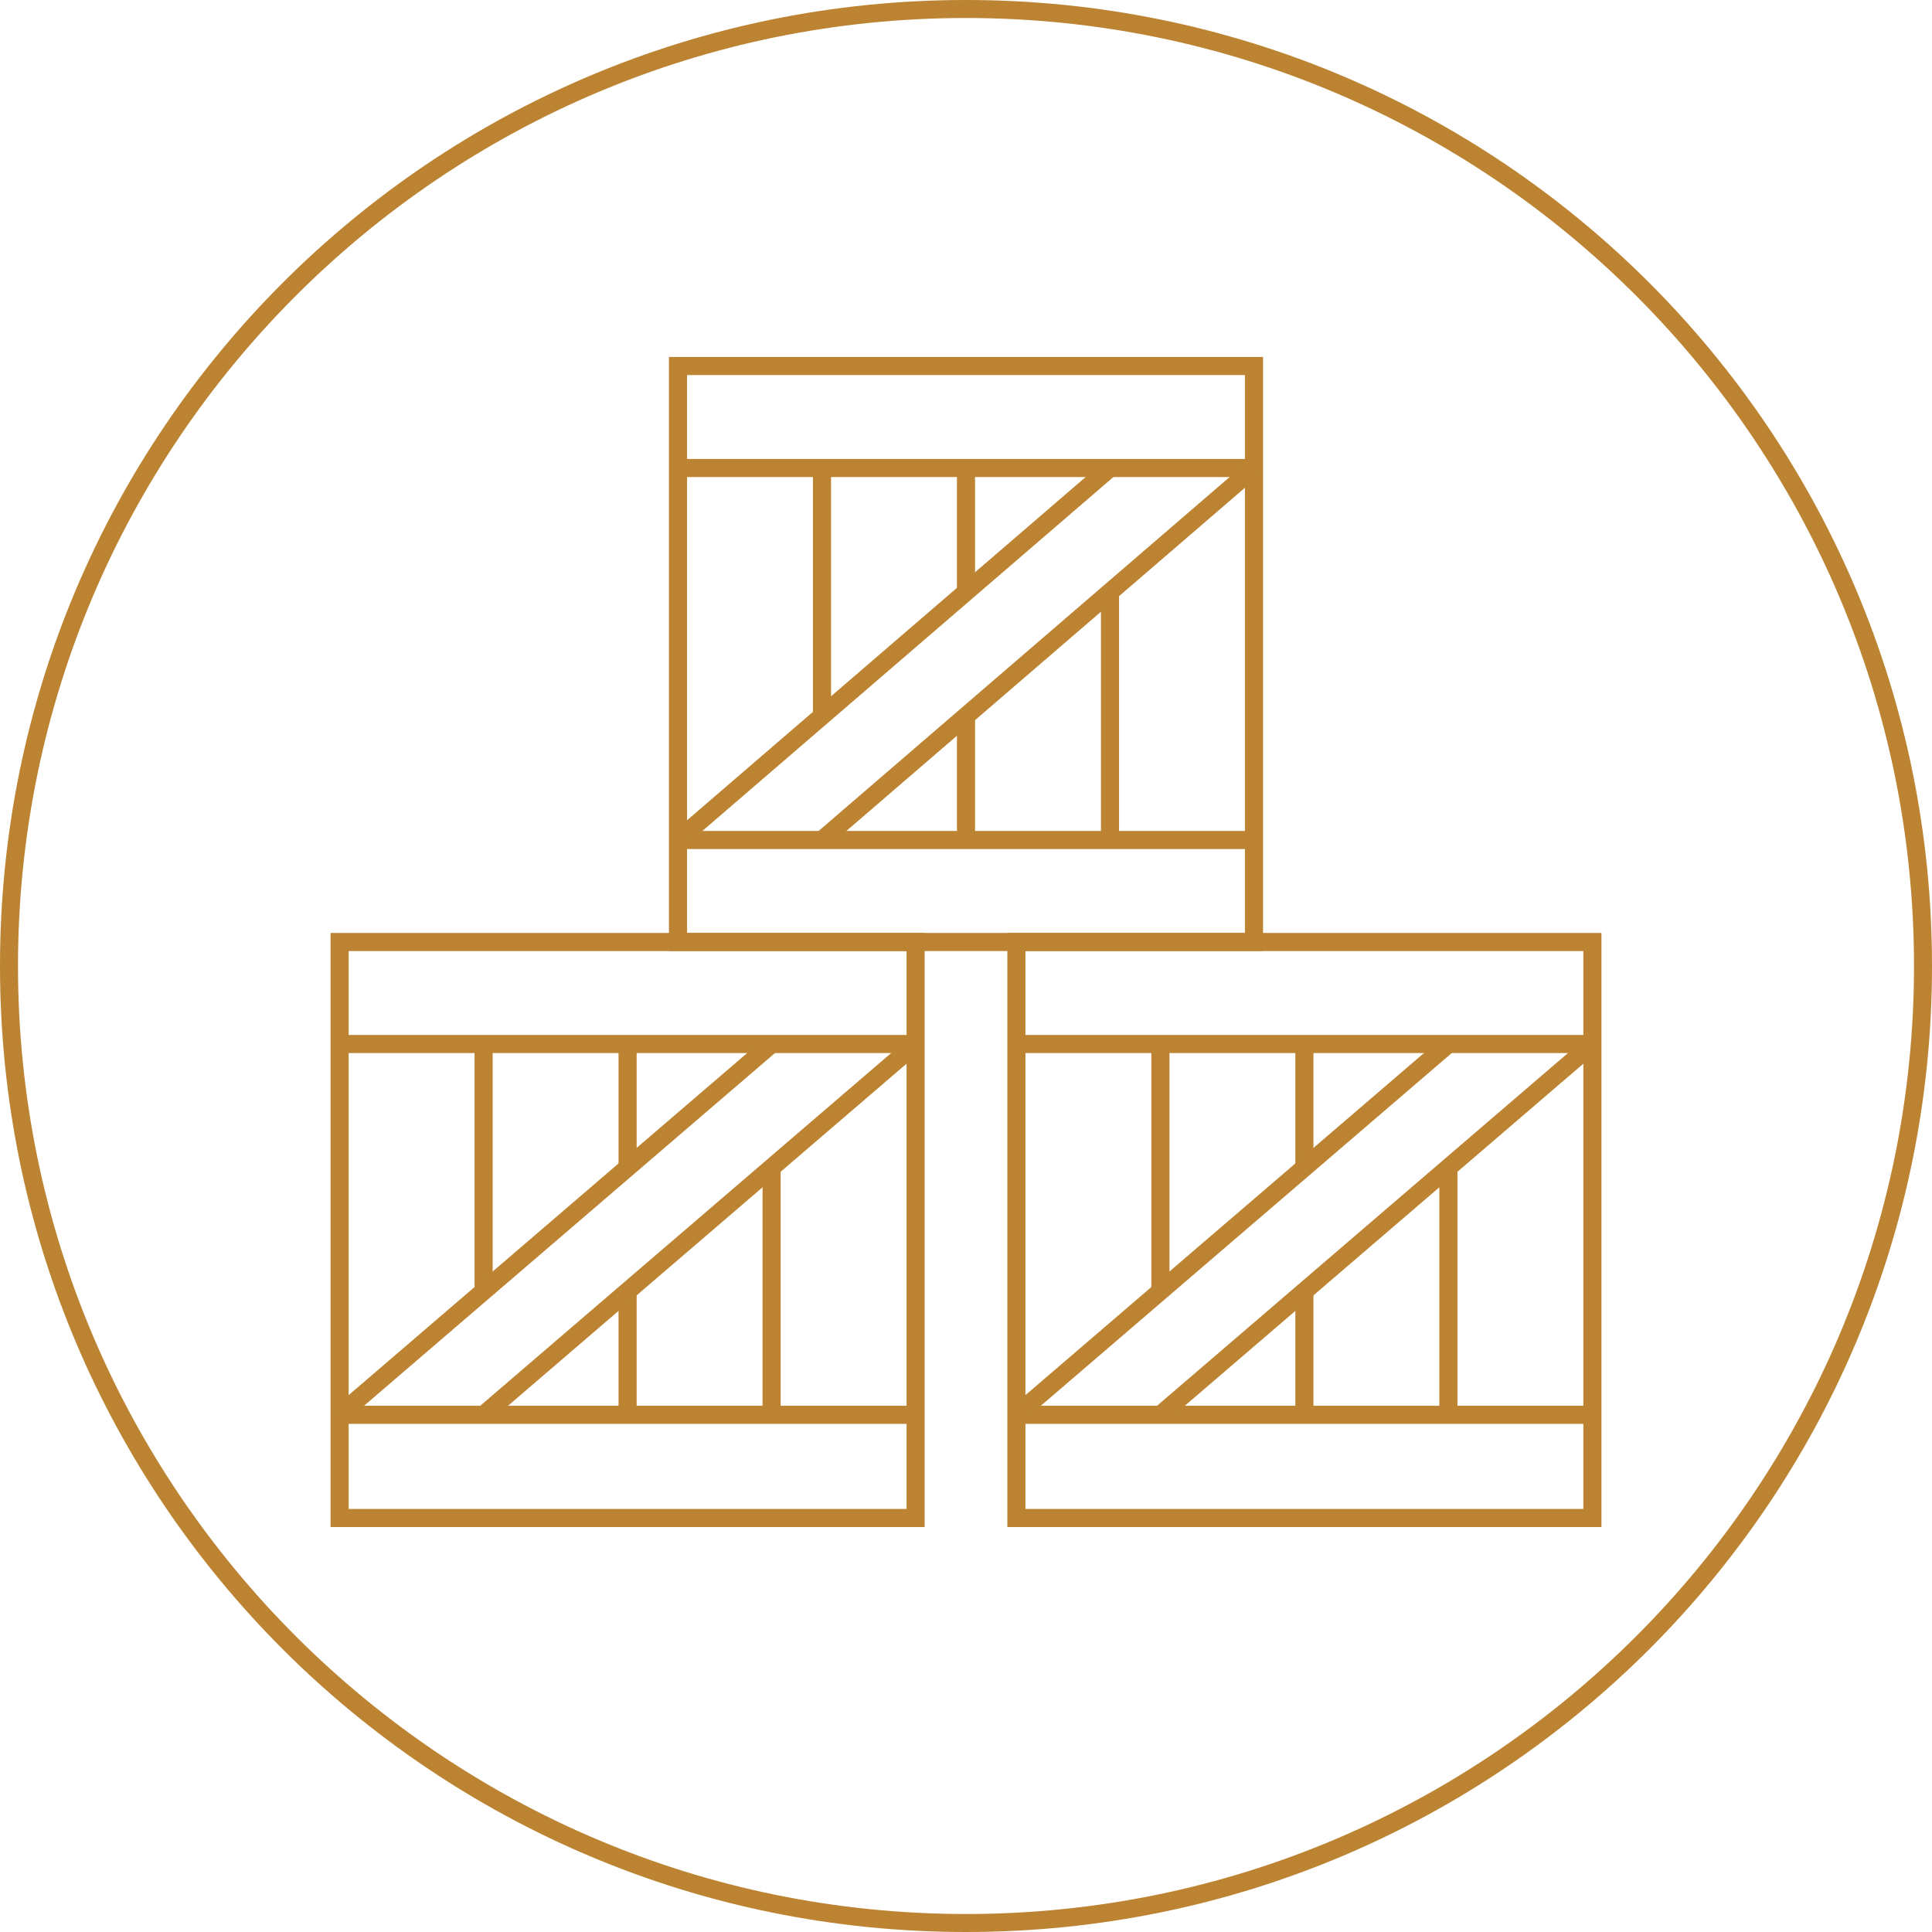<?xml version="1.0" encoding="utf-8"?>
<!-- Generator: Adobe Illustrator 19.1.1, SVG Export Plug-In . SVG Version: 6.00 Build 0)  -->
<svg version="1.1" id="Layer_1" xmlns="http://www.w3.org/2000/svg" xmlns:xlink="http://www.w3.org/1999/xlink" x="0px" y="0px"
	 viewBox="-225 315 161 161" style="enable-background:new -225 315 161 161;" xml:space="preserve">
<g>
	<defs>
		<rect id="SVGID_1_" x="-225" y="315" width="161" height="161"/>
	</defs>
	<clipPath id="SVGID_2_">
		<use xlink:href="#SVGID_1_"  style="overflow:visible;"/>
	</clipPath>
	<path style="clip-path:url(#SVGID_2_);fill:#BC8432;" d="M-144.5,316.5c43.6,0,79,35.4,79,79s-35.4,79-79,79s-79-35.4-79-79
		S-188.1,316.5-144.5,316.5 M-144.5,315c-44.5,0-80.5,36-80.5,80.5s36,80.5,80.5,80.5S-64,440-64,395.5S-100,315-144.5,315"/>
	
		<rect x="-196.7" y="393.5" style="clip-path:url(#SVGID_2_);fill:none;stroke:#BC8432;stroke-width:1.509;" width="48" height="48"/>
	
		<line style="clip-path:url(#SVGID_2_);fill:none;stroke:#BC8432;stroke-width:1.509;" x1="-160.7" y1="412.3" x2="-160.7" y2="432.9"/>
	
		<line style="clip-path:url(#SVGID_2_);fill:none;stroke:#BC8432;stroke-width:1.509;" x1="-172.7" y1="422.6" x2="-172.7" y2="432.9"/>
	
		<line style="clip-path:url(#SVGID_2_);fill:none;stroke:#BC8432;stroke-width:1.509;" x1="-172.7" y1="402" x2="-172.7" y2="412.3"/>
	
		<line style="clip-path:url(#SVGID_2_);fill:none;stroke:#BC8432;stroke-width:1.509;" x1="-184.7" y1="402" x2="-184.7" y2="422.6"/>
	<line style="clip-path:url(#SVGID_2_);fill:none;stroke:#BC8432;stroke-width:1.509;" x1="-196.7" y1="402" x2="-148.7" y2="402"/>
	
		<line style="clip-path:url(#SVGID_2_);fill:none;stroke:#BC8432;stroke-width:1.509;" x1="-196.7" y1="432.9" x2="-148.7" y2="432.9"/>
	
		<line style="clip-path:url(#SVGID_2_);fill:none;stroke:#BC8432;stroke-width:1.509;" x1="-184.7" y1="432.9" x2="-148.7" y2="402"/>
	
		<line style="clip-path:url(#SVGID_2_);fill:none;stroke:#BC8432;stroke-width:1.509;" x1="-196.7" y1="432.9" x2="-160.7" y2="402"/>
	
		<rect x="-140.3" y="393.5" style="clip-path:url(#SVGID_2_);fill:none;stroke:#BC8432;stroke-width:1.509;" width="48" height="48"/>
	
		<line style="clip-path:url(#SVGID_2_);fill:none;stroke:#BC8432;stroke-width:1.509;" x1="-104.3" y1="412.3" x2="-104.3" y2="432.9"/>
	
		<line style="clip-path:url(#SVGID_2_);fill:none;stroke:#BC8432;stroke-width:1.509;" x1="-116.3" y1="422.6" x2="-116.3" y2="432.9"/>
	
		<line style="clip-path:url(#SVGID_2_);fill:none;stroke:#BC8432;stroke-width:1.509;" x1="-116.3" y1="402" x2="-116.3" y2="412.3"/>
	
		<line style="clip-path:url(#SVGID_2_);fill:none;stroke:#BC8432;stroke-width:1.509;" x1="-128.3" y1="402" x2="-128.3" y2="422.6"/>
	<line style="clip-path:url(#SVGID_2_);fill:none;stroke:#BC8432;stroke-width:1.509;" x1="-140.3" y1="402" x2="-92.3" y2="402"/>
	
		<line style="clip-path:url(#SVGID_2_);fill:none;stroke:#BC8432;stroke-width:1.509;" x1="-140.3" y1="432.9" x2="-92.3" y2="432.9"/>
	
		<line style="clip-path:url(#SVGID_2_);fill:none;stroke:#BC8432;stroke-width:1.509;" x1="-128.3" y1="432.9" x2="-92.3" y2="402"/>
	
		<line style="clip-path:url(#SVGID_2_);fill:none;stroke:#BC8432;stroke-width:1.509;" x1="-140.3" y1="432.9" x2="-104.3" y2="402"/>
	
		<rect x="-168.5" y="345.5" style="clip-path:url(#SVGID_2_);fill:none;stroke:#BC8432;stroke-width:1.509;" width="48" height="48"/>
	
		<line style="clip-path:url(#SVGID_2_);fill:none;stroke:#BC8432;stroke-width:1.509;" x1="-132.5" y1="364.3" x2="-132.5" y2="385"/>
	
		<line style="clip-path:url(#SVGID_2_);fill:none;stroke:#BC8432;stroke-width:1.509;" x1="-144.5" y1="374.6" x2="-144.5" y2="385"/>
	
		<line style="clip-path:url(#SVGID_2_);fill:none;stroke:#BC8432;stroke-width:1.509;" x1="-144.5" y1="354" x2="-144.5" y2="364.3"/>
	
		<line style="clip-path:url(#SVGID_2_);fill:none;stroke:#BC8432;stroke-width:1.509;" x1="-156.5" y1="354" x2="-156.5" y2="374.6"/>
	<line style="clip-path:url(#SVGID_2_);fill:none;stroke:#BC8432;stroke-width:1.509;" x1="-168.5" y1="354" x2="-120.5" y2="354"/>
	<line style="clip-path:url(#SVGID_2_);fill:none;stroke:#BC8432;stroke-width:1.509;" x1="-168.5" y1="385" x2="-120.5" y2="385"/>
	<line style="clip-path:url(#SVGID_2_);fill:none;stroke:#BC8432;stroke-width:1.509;" x1="-156.5" y1="385" x2="-120.5" y2="354"/>
	<line style="clip-path:url(#SVGID_2_);fill:none;stroke:#BC8432;stroke-width:1.509;" x1="-168.5" y1="385" x2="-132.5" y2="354"/>
</g>
</svg>
